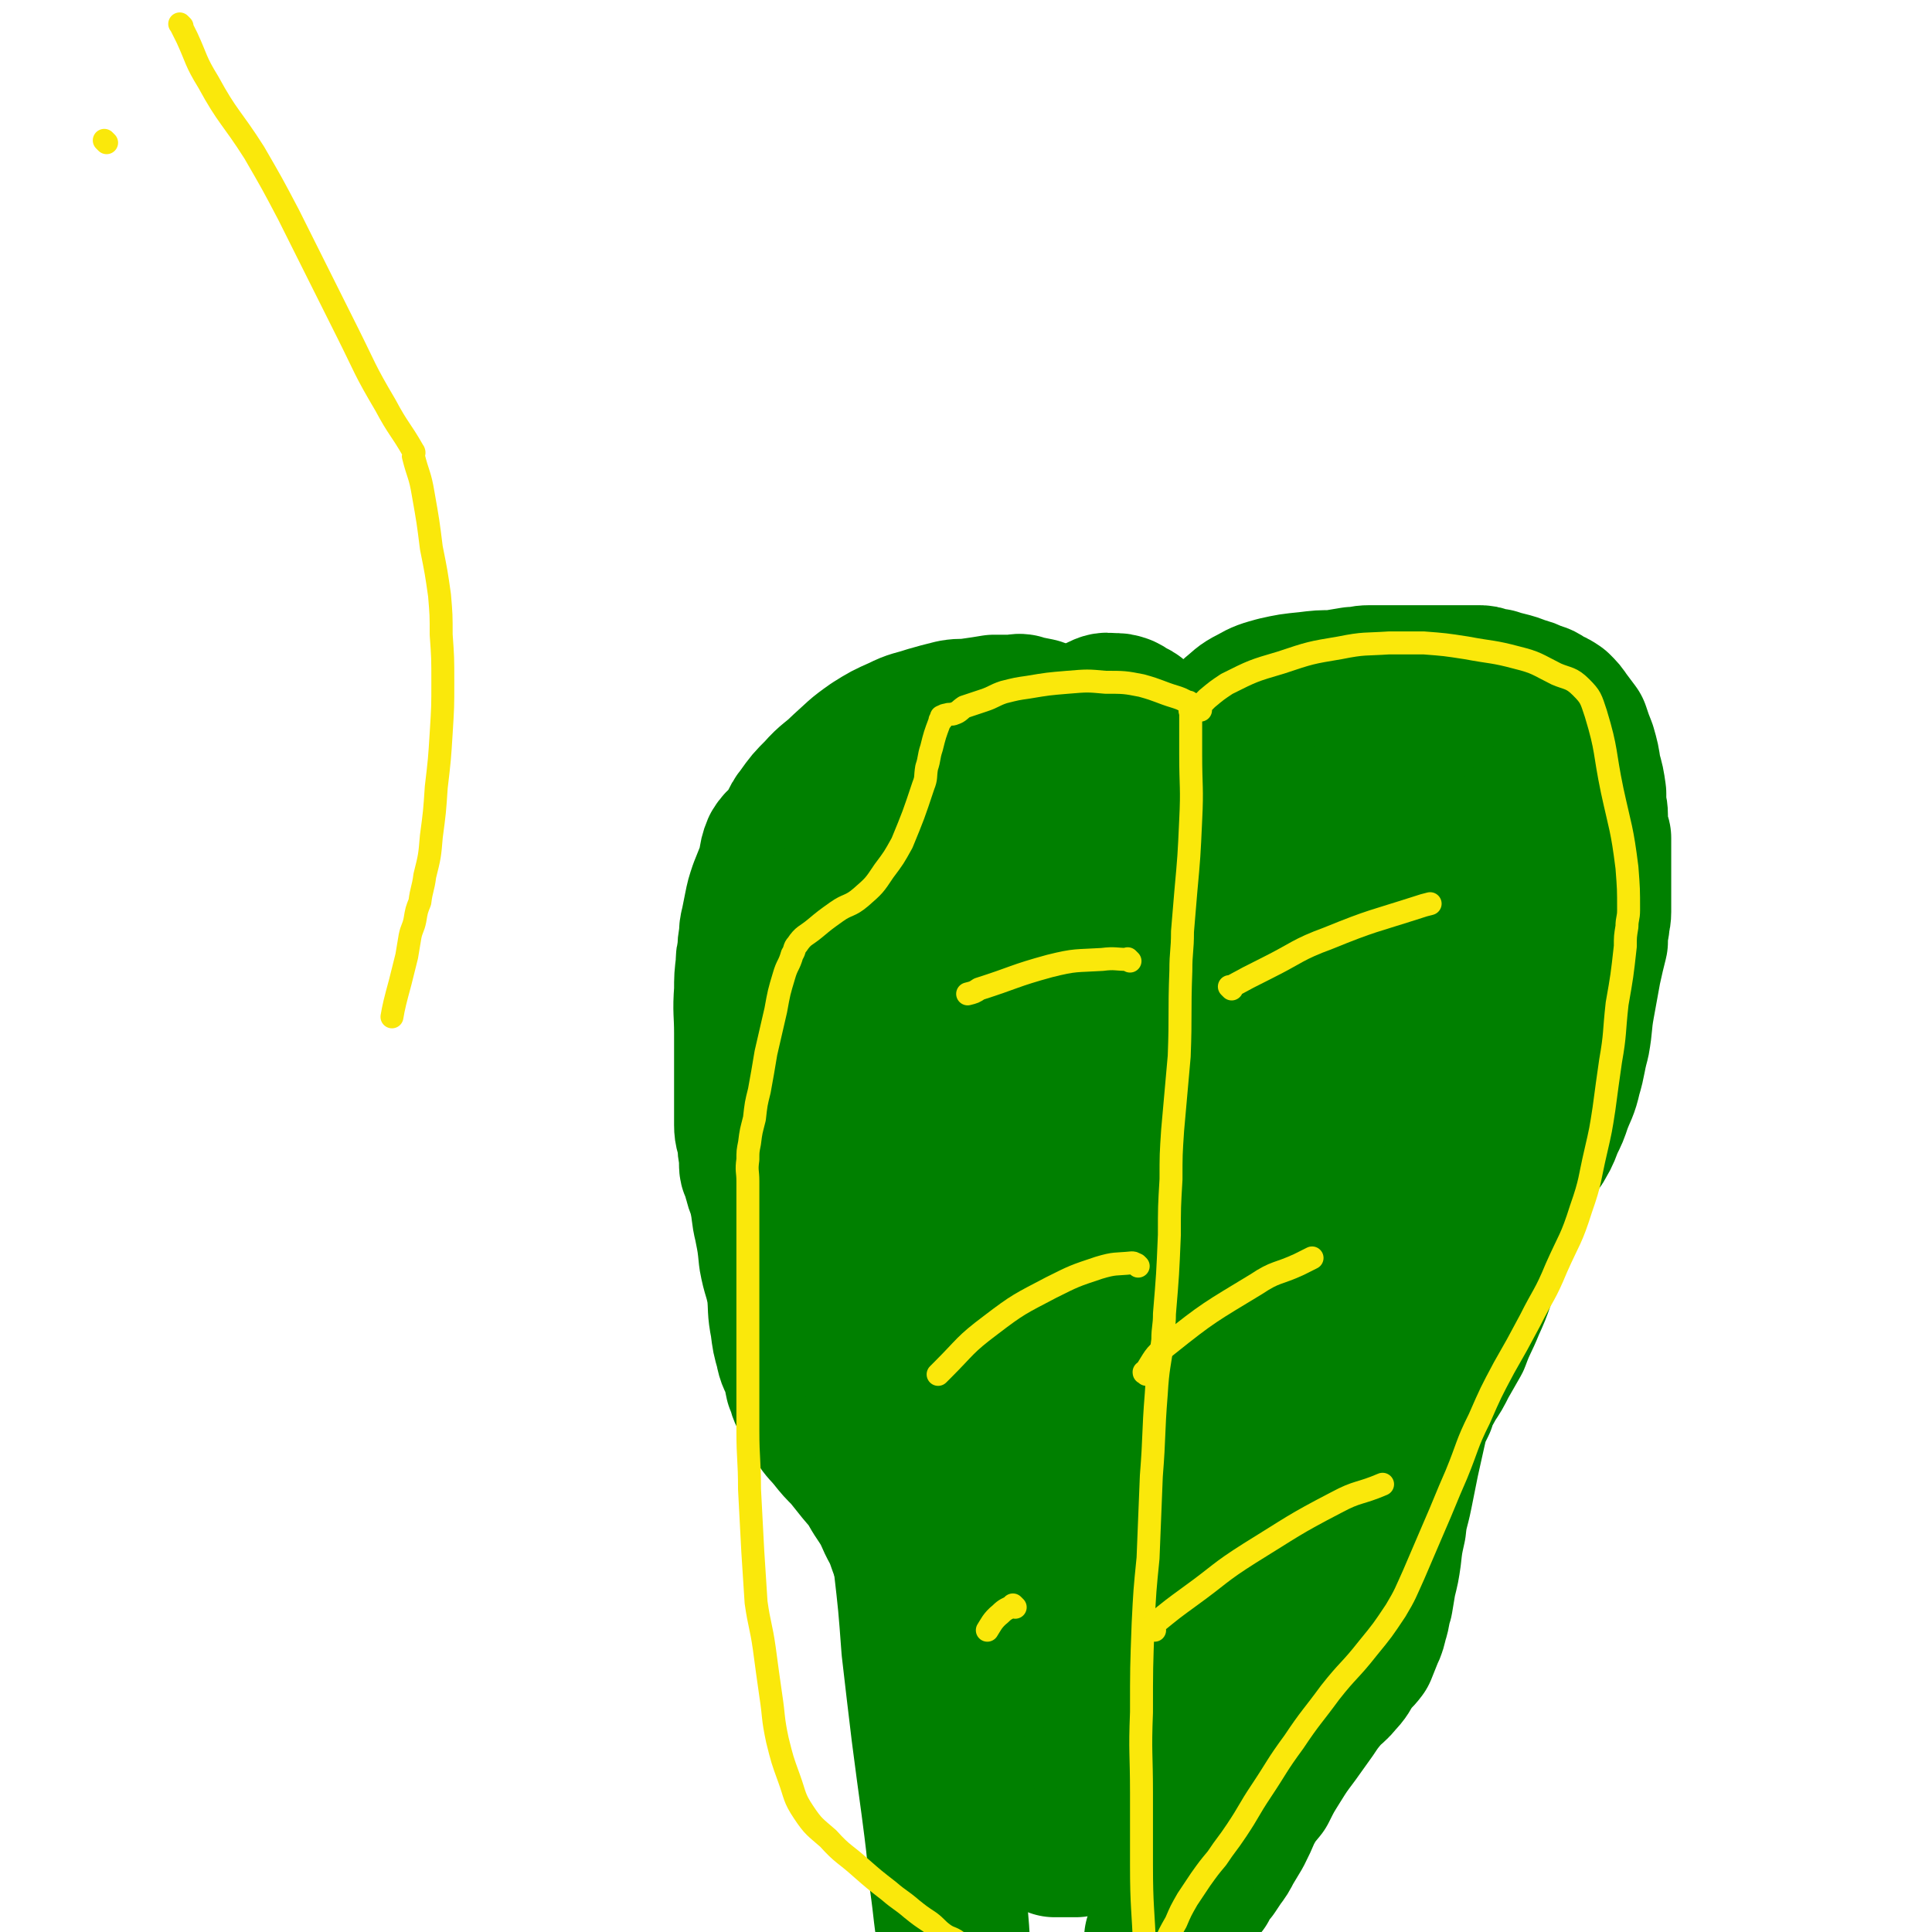 <svg viewBox='0 0 1178 1178' version='1.1' xmlns='http://www.w3.org/2000/svg' xmlns:xlink='http://www.w3.org/1999/xlink'><g fill='none' stroke='#008000' stroke-width='90' stroke-linecap='round' stroke-linejoin='round'><path d='M622,433c-1,-1 -1,-1 -1,-1 -1,-1 0,0 0,0 0,0 0,0 0,0 0,0 0,0 0,0 -1,-1 0,0 0,0 0,0 0,0 0,0 -3,0 -3,0 -7,0 -4,0 -4,0 -8,0 -6,1 -6,1 -13,2 -6,1 -6,0 -12,1 -8,2 -8,2 -15,4 -9,3 -9,2 -17,6 -9,4 -9,4 -17,9 -10,7 -9,7 -18,15 -7,7 -8,6 -15,14 -6,6 -6,6 -11,13 -5,6 -3,7 -8,13 -2,4 -4,3 -7,8 -3,7 -1,8 -4,15 -2,5 -2,5 -4,10 -2,6 -2,6 -3,11 -1,5 -1,5 -2,10 -1,4 -1,4 -1,8 -1,5 -1,5 -1,10 -1,3 -1,3 -1,7 -1,8 -1,8 -1,16 -1,13 0,13 0,26 0,9 0,9 0,18 0,6 0,6 0,13 0,6 0,6 0,13 0,6 0,6 0,12 0,5 1,5 2,10 0,4 0,4 1,9 0,2 0,3 0,5 0,3 1,3 2,5 1,3 0,3 1,5 1,5 2,5 3,10 2,9 1,9 3,17 2,10 2,10 3,20 2,11 3,10 5,21 1,10 0,10 2,20 1,8 1,8 3,15 1,6 2,6 4,11 1,4 1,4 2,9 2,4 1,4 3,8 2,4 3,4 5,7 2,4 1,5 4,9 3,5 4,5 8,10 4,5 4,5 9,10 4,5 4,5 8,10 6,7 6,7 10,14 6,9 6,9 10,18 5,9 4,9 8,19 3,8 2,8 5,16 3,7 3,7 6,15 2,5 2,5 4,11 2,4 2,4 4,8 2,4 2,4 4,7 2,3 2,3 4,5 3,3 2,3 5,6 2,3 3,2 5,5 3,4 3,4 6,9 3,4 2,4 5,9 4,7 4,7 8,14 3,7 3,7 6,15 4,7 5,7 9,15 3,6 2,6 6,12 3,5 4,5 7,10 3,4 2,5 5,8 2,2 3,2 5,4 2,2 2,2 4,4 1,1 1,1 2,2 0,0 0,1 1,1 1,0 1,0 1,0 1,0 1,0 2,0 0,0 0,0 0,0 0,0 0,0 0,0 0,0 0,0 0,0 -1,-1 0,0 0,0 0,0 0,0 0,0 0,0 0,0 0,0 -1,-1 0,0 0,0 0,0 0,0 0,0 0,0 0,0 0,0 -1,-1 0,0 0,0 0,0 0,0 0,0 0,0 0,0 0,0 -1,-1 0,0 0,0 0,0 0,0 0,0 -1,0 -1,0 -1,0 0,0 0,0 0,0 0,0 0,0 -1,0 0,-1 0,0 0,0 0,0 0,0 0,0 -1,0 -1,0 -1,0 0,0 0,0 0,0 -1,0 -1,0 -1,0 -1,0 -1,0 -1,0 0,0 0,0 0,0 -1,0 -1,0 -1,0 0,0 0,0 0,0 0,0 0,0 -1,0 0,0 0,0 0,0 0,0 0,0 -1,0 0,0 0,0 0,0 0,0 0,0 0,0 -1,-1 -1,0 -1,0 0,0 0,0 0,0 0,0 0,0 0,0 -1,-1 -1,0 -1,0 0,0 0,0 0,0 0,0 0,0 0,0 -1,-1 -1,0 -1,0 0,0 0,0 0,0 0,0 0,0 0,0 -1,-1 0,0 0,0 0,0 -1,0 -1,0 0,0 0,0 0,0 0,0 -1,0 -1,0 0,-1 0,0 1,0 0,0 0,0 0,0 0,0 -1,0 -1,0 0,-1 0,0 1,0 0,0 0,0 0,0 '/><path d='M624,433c-1,-1 -1,-1 -1,-1 -1,-1 0,0 0,0 0,0 0,0 0,0 0,0 0,0 0,0 -1,-1 0,0 0,0 0,0 0,0 0,0 0,0 0,0 0,0 -1,-1 0,0 0,0 5,1 5,1 10,2 8,3 8,3 17,6 10,4 10,4 21,9 7,3 6,4 13,7 3,2 4,1 7,4 1,0 0,1 0,2 0,1 1,1 1,3 2,5 2,5 3,10 0,4 0,4 1,7 0,2 1,2 1,4 1,5 1,5 2,10 0,3 0,3 1,6 1,2 1,2 2,5 0,3 0,4 1,7 1,4 2,4 3,8 1,4 0,5 1,9 0,2 -1,2 0,4 0,2 1,2 2,3 0,1 -1,2 -1,3 0,1 1,0 1,1 1,2 0,2 1,4 0,1 0,1 0,2 0,1 0,1 0,3 0,1 1,1 1,2 0,0 0,0 0,1 0,1 0,1 0,2 0,0 0,0 0,0 1,3 0,3 1,7 0,1 1,1 1,3 0,1 0,1 0,2 0,1 1,1 1,3 1,0 0,0 0,1 0,0 0,1 0,1 0,0 1,0 1,0 1,0 0,1 0,1 0,0 0,0 0,0 0,0 0,0 0,0 -1,-1 0,-1 0,-2 0,-1 0,-1 0,-1 0,-1 0,-1 0,-2 0,0 0,0 0,0 0,-1 0,-1 0,-1 0,0 0,0 0,0 0,-1 0,-1 0,-1 0,-1 0,-1 0,-2 0,0 0,0 0,0 -1,-1 -1,-1 -1,-1 0,0 0,0 0,0 0,-1 0,-1 0,-1 0,-1 0,-1 0,-1 0,-3 0,-3 -1,-5 0,-1 -1,-1 -1,-3 -1,-3 0,-3 0,-6 0,-4 1,-4 1,-8 0,-4 0,-4 0,-8 1,-8 1,-8 2,-15 1,-7 1,-7 2,-13 2,-9 2,-9 5,-17 2,-8 2,-8 5,-15 3,-8 2,-9 7,-16 3,-6 4,-6 9,-11 4,-5 4,-5 9,-10 5,-4 5,-5 11,-8 7,-4 8,-4 15,-6 9,-2 9,-2 19,-3 8,-1 8,-1 16,-1 6,-1 6,-1 12,-2 5,0 5,-1 10,-1 5,0 5,0 11,0 6,0 6,0 12,0 2,0 2,0 5,0 4,0 4,0 8,0 3,0 3,0 6,0 4,0 4,0 7,0 3,0 3,0 6,0 3,0 3,0 6,0 2,0 2,0 5,0 3,0 3,0 5,1 3,0 3,1 6,1 3,1 3,1 7,2 4,1 4,1 9,3 4,1 4,1 8,3 4,1 4,1 8,4 3,1 3,1 6,3 3,3 3,3 5,6 3,4 3,4 6,8 2,6 2,6 4,11 2,7 2,7 3,14 2,7 2,7 3,14 0,2 0,2 0,4 0,5 1,5 1,9 0,3 0,3 0,7 0,3 1,3 2,7 0,4 0,5 0,10 0,4 0,4 0,9 0,4 0,4 0,8 0,3 0,3 0,6 0,3 0,3 0,6 0,3 0,3 0,6 0,4 -1,4 -1,8 -1,5 -1,5 -1,10 -2,8 -2,8 -4,17 -2,11 -2,11 -4,22 -2,11 -1,11 -3,22 -3,11 -2,11 -5,21 -2,9 -3,9 -6,17 -2,6 -2,6 -5,12 -2,5 -2,6 -5,11 -2,4 -3,3 -5,7 -4,7 -4,7 -7,14 -5,11 -5,10 -9,21 -7,16 -6,16 -12,31 -5,14 -4,14 -10,27 -4,10 -5,10 -9,21 -4,7 -4,7 -8,14 -3,6 -3,6 -7,12 -3,6 -4,6 -6,13 -4,8 -4,8 -6,17 -2,9 -2,9 -4,18 -2,10 -2,10 -4,20 -2,10 -3,10 -4,20 -2,9 -2,9 -3,18 -1,7 -1,7 -3,15 -1,6 -1,6 -2,12 -2,6 -1,6 -3,12 -1,4 -1,5 -3,9 -2,5 -2,5 -4,10 -3,4 -4,4 -7,8 -3,5 -3,6 -7,10 -3,4 -4,4 -8,8 -5,6 -5,6 -9,12 -5,7 -5,7 -10,14 -6,8 -6,8 -11,16 -5,8 -5,8 -9,16 -5,6 -5,6 -9,13 -3,7 -3,7 -6,13 -3,5 -3,5 -6,10 -2,4 -2,4 -5,8 -2,3 -2,3 -4,6 -2,2 -2,2 -4,5 -1,2 -1,2 -2,4 -2,2 -2,2 -3,3 -1,1 -1,1 -1,1 -2,2 -2,2 -3,3 0,1 0,1 -1,2 -1,2 -2,2 -3,3 -2,2 -2,2 -3,4 -1,1 0,1 -1,3 -2,1 -2,1 -3,2 -1,2 -1,2 -2,3 -1,1 -1,2 -1,3 -1,0 -1,0 -2,1 -1,0 0,0 -1,1 -1,1 -1,1 -1,2 -1,0 0,0 0,1 0,0 0,0 0,0 0,0 0,0 0,0 0,0 0,0 0,0 -1,-1 0,0 0,0 0,0 0,0 0,0 0,0 0,0 0,0 -1,-1 0,0 0,0 0,0 0,0 0,0 0,0 0,0 0,0 -1,-1 0,0 0,0 0,0 0,0 -1,0 0,0 0,0 0,0 0,0 0,0 0,0 -1,-1 -1,0 -1,0 0,0 0,0 0,0 0,0 -1,0 -1,0 0,-1 1,0 1,0 0,0 0,0 0,0 0,0 -1,0 -1,0 0,-1 1,0 1,0 0,0 0,0 0,0 0,0 -1,0 -1,0 0,-1 1,0 1,0 0,0 0,0 0,0 0,0 -1,0 -1,0 '/></g>
<g fill='none' stroke='#FAE80B' stroke-width='14' stroke-linecap='round' stroke-linejoin='round'><path d='M725,587c-1,-1 -1,-1 -1,-1 -1,-1 0,0 0,0 0,0 0,0 0,0 0,0 0,0 0,0 -1,-1 0,0 0,0 0,1 0,1 0,3 2,14 2,14 5,27 2,17 3,17 5,35 2,17 2,17 2,34 0,12 -1,12 -1,24 -1,17 -1,17 -1,34 -1,22 -1,22 -2,43 -1,17 -1,17 -2,34 -1,11 0,11 -1,22 -1,6 -2,6 -3,12 -1,7 0,8 -1,15 -1,7 -2,7 -3,15 -2,15 -1,15 -2,31 -1,13 -2,13 -3,26 -1,12 0,12 -1,24 0,5 -1,5 -1,11 0,5 0,5 0,11 0,7 0,7 0,14 0,6 0,6 0,12 0,5 0,5 0,10 0,12 0,12 0,25 0,10 0,10 0,20 0,11 0,11 0,22 0,10 0,10 0,20 0,8 0,8 0,16 0,6 0,6 0,11 0,5 0,5 0,10 0,4 -1,4 -1,8 0,4 0,4 0,8 0,5 0,7 0,9 '/></g>
<g fill='none' stroke='#008000' stroke-width='14' stroke-linecap='round' stroke-linejoin='round'><path d='M581,408c-1,-1 -1,-1 -1,-1 -1,-1 0,0 0,0 0,0 0,0 0,0 0,0 0,-1 0,0 -1,0 0,1 0,3 0,10 0,10 0,20 0,23 0,23 1,45 1,29 1,29 3,57 1,18 2,18 4,35 2,20 2,20 4,40 3,36 2,36 5,73 1,16 2,16 3,33 1,10 1,10 1,20 2,29 2,29 3,59 1,11 0,11 1,22 1,15 0,15 2,30 2,27 2,27 5,53 2,21 1,21 3,41 2,21 2,21 5,41 1,14 2,14 4,29 2,12 2,12 4,23 2,12 2,12 3,23 2,9 2,8 3,17 1,6 0,6 2,13 0,3 1,2 3,5 0,1 0,1 0,1 '/></g>
<g fill='none' stroke='#008000' stroke-width='90' stroke-linecap='round' stroke-linejoin='round'><path d='M569,478c-1,-1 -1,-1 -1,-1 -1,-1 0,0 0,0 0,3 0,3 0,6 0,8 0,8 0,16 0,15 -1,15 -1,29 -1,20 -1,20 0,39 1,17 2,17 3,34 1,22 2,22 3,44 1,16 0,16 1,33 1,15 1,15 2,30 0,13 0,13 0,25 0,10 1,10 1,20 1,15 1,15 1,31 0,13 1,13 1,26 0,11 0,11 0,21 0,8 0,8 0,16 0,9 0,9 0,18 0,3 0,3 0,5 0,14 0,14 0,28 0,15 0,15 0,29 0,15 0,15 0,30 0,13 0,13 0,26 0,12 0,12 0,23 0,14 0,14 0,27 0,17 0,17 0,33 0,15 0,15 0,30 0,14 0,14 0,28 0,12 1,12 1,24 1,11 1,11 2,22 1,12 1,12 1,23 1,9 1,9 2,19 0,7 0,7 1,14 1,5 1,5 1,10 1,1 1,1 1,3 0,2 0,2 0,3 0,0 0,0 0,0 0,-7 0,-7 -1,-14 -1,-10 -1,-10 -2,-19 -2,-11 -3,-11 -4,-21 -4,-21 -3,-21 -6,-42 -2,-22 -2,-22 -5,-45 -3,-22 -3,-22 -6,-45 -3,-25 -3,-25 -6,-51 -2,-27 -2,-27 -5,-53 -3,-23 -3,-23 -6,-45 -3,-19 -4,-18 -7,-37 -3,-17 -3,-17 -6,-33 -4,-22 -5,-21 -8,-43 -3,-17 -2,-17 -6,-35 -5,-31 -7,-31 -12,-62 -3,-17 -2,-17 -4,-33 -3,-17 -4,-17 -6,-34 -1,-10 -1,-10 -2,-19 -1,-8 0,-8 -1,-16 -1,-5 -2,-5 -1,-10 0,-4 1,-4 1,-7 0,-3 0,-4 0,-7 0,-2 1,-2 2,-4 0,-2 0,-2 0,-3 1,-2 1,-2 2,-3 0,-1 -1,-1 -1,-2 0,0 1,0 1,0 0,0 0,0 0,-1 0,0 0,0 0,0 1,-1 1,-1 1,-1 0,0 0,0 0,0 1,0 1,0 1,0 1,0 1,-1 2,-1 0,-1 0,0 0,0 1,0 0,-1 1,-1 1,0 1,0 2,0 0,0 0,0 1,0 0,0 0,0 0,0 1,0 1,0 1,0 1,0 1,0 1,0 0,0 0,0 0,0 2,1 2,1 3,1 5,1 5,0 9,1 5,1 5,2 10,3 7,2 7,2 14,3 5,1 6,0 11,1 5,2 4,3 9,4 4,2 5,2 9,3 5,1 5,1 10,1 6,1 6,2 12,3 7,1 7,0 14,1 6,1 6,0 13,2 7,1 7,1 14,3 5,1 5,0 9,1 4,2 5,1 6,4 4,13 4,14 4,27 1,27 1,28 0,55 -1,17 -3,17 -4,35 -2,15 -1,15 -2,30 -2,31 -2,31 -3,63 0,4 0,4 0,9 1,16 0,16 1,32 2,23 2,23 5,46 3,24 3,24 6,47 3,20 4,20 7,41 3,14 2,14 5,29 3,16 3,16 7,32 4,18 4,18 8,37 4,17 4,17 9,35 3,13 4,13 8,26 3,9 3,9 7,18 2,7 2,7 5,13 2,5 2,5 5,11 0,1 0,1 1,3 1,1 0,1 1,2 1,1 1,1 2,2 0,0 -1,0 -1,0 0,0 0,0 0,0 0,-2 0,-2 0,-4 0,-3 0,-3 -1,-6 -1,-6 -2,-5 -3,-11 -2,-12 -1,-12 -3,-24 -1,-13 -1,-13 -2,-27 -1,-12 -1,-12 -1,-25 -1,-12 -2,-12 -3,-24 -1,-10 -1,-10 -3,-19 -1,-11 -1,-11 -2,-23 -2,-13 -2,-13 -4,-25 -3,-14 -3,-14 -6,-28 -3,-12 -3,-12 -6,-24 -3,-10 -3,-10 -7,-20 -3,-8 -3,-8 -6,-15 -3,-6 -4,-5 -7,-11 -3,-6 -3,-6 -5,-12 -3,-6 -3,-6 -6,-12 -2,-6 -3,-6 -4,-12 -2,-5 -2,-5 -3,-10 -1,-9 0,-9 0,-17 1,-25 1,-25 4,-49 1,-9 1,-9 4,-18 2,-9 3,-9 6,-17 3,-6 3,-6 5,-13 2,-6 2,-6 4,-11 1,-3 2,-3 3,-5 0,-2 0,-2 0,-4 2,-15 3,-15 5,-30 2,-17 1,-17 2,-34 2,-14 2,-14 5,-28 1,-12 1,-13 3,-24 2,-9 2,-9 4,-17 1,-6 1,-6 2,-12 1,-7 1,-7 1,-14 1,-14 1,-14 2,-27 0,-19 0,-19 0,-38 0,-15 0,-15 -1,-29 -1,-6 -1,-6 -3,-13 -1,-5 -1,-5 -3,-9 -2,-3 -3,-2 -6,-4 -1,-1 -1,-1 -3,-2 -3,-1 -3,-1 -6,-1 -4,0 -4,-1 -8,1 -9,6 -11,6 -18,15 -11,14 -11,15 -18,32 -8,20 -5,20 -11,41 -5,15 -5,15 -9,29 -3,8 -4,8 -5,16 -2,8 -1,8 -2,15 -2,20 -3,20 -5,40 -2,19 0,20 -2,39 -1,12 -1,12 -3,24 -1,6 0,6 -1,12 -1,2 -1,2 -1,4 -1,1 0,0 0,1 0,0 0,0 0,0 0,-1 0,-1 0,-2 0,-2 0,-2 0,-4 1,-21 1,-21 1,-42 1,-22 1,-22 3,-43 1,-14 1,-14 4,-27 1,-9 0,-9 4,-17 1,-3 3,-2 6,-5 4,-3 3,-4 7,-7 6,-5 5,-6 12,-11 8,-5 9,-5 17,-10 10,-5 9,-7 20,-11 7,-2 8,-1 16,-1 5,1 5,1 9,2 6,3 5,3 11,6 7,4 8,3 15,7 7,4 7,4 14,8 7,4 7,4 14,9 7,4 8,3 14,8 6,4 8,3 11,10 8,16 8,17 11,36 5,24 4,24 5,48 0,6 -2,6 -3,12 -3,12 -3,12 -6,24 -5,19 -5,19 -11,38 -5,21 -5,21 -11,41 -4,14 -5,14 -10,29 -3,8 -3,8 -6,17 -2,3 -1,3 -3,6 -1,1 -2,3 -3,1 -2,-9 -1,-11 -2,-23 -1,-15 -1,-15 -1,-31 0,-22 -1,-22 1,-44 4,-29 5,-29 12,-59 5,-23 4,-23 13,-46 7,-19 7,-20 18,-37 10,-18 11,-17 23,-34 9,-11 8,-12 18,-23 22,-24 31,-36 45,-47 4,-3 -8,9 -9,19 -1,7 3,7 4,15 2,12 3,12 3,23 1,22 1,22 0,44 -1,24 -1,24 -4,47 -3,25 -3,25 -8,50 -7,39 -6,39 -17,77 -13,41 -17,40 -32,81 -14,37 -13,37 -27,75 -13,31 -13,31 -25,63 -9,20 -8,20 -17,40 -6,14 -7,14 -13,28 -4,7 -4,7 -8,14 -2,3 -2,6 -4,6 -2,1 -3,-2 -3,-5 -2,-13 -2,-14 -1,-27 1,-39 1,-39 5,-77 3,-33 2,-33 8,-66 5,-30 4,-30 12,-60 8,-30 8,-31 20,-59 13,-30 15,-29 31,-57 13,-21 14,-21 28,-41 10,-16 9,-16 21,-30 7,-10 8,-9 16,-17 3,-3 4,-8 5,-7 4,3 5,7 6,15 2,16 2,16 1,32 -1,30 -2,30 -4,61 -3,34 -1,34 -7,68 -7,35 -8,35 -20,69 -13,39 -14,39 -29,77 -12,31 -13,31 -25,62 -8,20 -8,20 -15,41 -7,17 -7,17 -14,34 -4,10 -4,10 -8,20 -3,5 -3,12 -4,11 -3,-4 -3,-11 -4,-21 -4,-34 -5,-34 -7,-68 -1,-35 -1,-35 0,-71 1,-33 1,-33 3,-65 2,-33 2,-34 7,-66 4,-28 3,-28 9,-55 6,-27 7,-27 15,-54 8,-26 8,-27 18,-53 8,-22 9,-22 19,-43 7,-14 8,-14 16,-27 13,-21 16,-25 27,-42 1,-2 -1,3 -2,6 0,0 0,0 0,0 0,0 -1,0 -1,0 0,-1 1,0 1,0 -1,1 -1,1 -2,1 0,0 0,0 0,0 -5,0 -5,-1 -9,0 -6,1 -6,2 -12,4 -7,1 -7,1 -14,2 -9,1 -9,2 -18,3 -7,1 -7,0 -14,0 -4,0 -4,0 -8,0 -2,0 -3,0 -5,0 -2,0 -2,-1 -4,-1 -1,-1 -1,-1 -1,-1 0,-1 1,-1 1,-1 5,-6 5,-6 10,-12 8,-10 6,-12 15,-20 11,-8 13,-6 25,-12 13,-6 13,-6 25,-12 9,-4 9,-4 18,-8 7,-4 6,-4 13,-7 5,-2 5,-2 10,-3 5,0 5,0 9,0 1,0 1,1 2,2 3,2 3,2 5,6 3,4 3,4 5,9 3,6 2,7 4,13 1,5 3,5 3,9 1,10 1,11 0,21 0,3 -1,3 -2,6 -1,2 -1,2 -1,5 -1,3 -1,3 -1,7 -1,3 -2,2 -3,6 -2,5 -1,5 -2,11 -3,10 -3,10 -4,21 -3,14 -3,14 -5,29 -2,13 -2,13 -4,25 -2,9 -3,9 -5,18 -2,7 -2,7 -5,14 -1,6 -1,6 -3,12 -2,4 -2,3 -4,7 -1,3 0,3 -1,6 -1,2 -1,2 -1,4 -1,1 0,1 0,2 0,1 0,1 0,1 '/><path d='M927,505c-1,-1 -1,-1 -1,-1 -1,-1 0,0 0,0 0,1 -1,0 -1,2 -2,6 -2,6 -3,12 -2,9 -2,9 -4,18 -2,11 -3,11 -5,22 -2,10 -3,10 -4,21 -2,15 -1,15 -3,31 -2,17 -2,17 -5,35 -1,13 -1,13 -4,26 -1,9 -2,9 -4,18 -2,8 -2,8 -4,16 -1,6 -2,5 -3,11 0,1 0,1 0,3 0,0 0,0 0,1 0,0 0,0 0,0 0,0 0,-1 0,0 -1,0 0,0 0,1 0,0 0,0 0,0 0,1 0,0 0,0 -1,0 0,0 0,0 0,0 0,0 0,0 1,0 1,0 1,0 '/></g>
<g fill='none' stroke='#FAE80B' stroke-width='14' stroke-linecap='round' stroke-linejoin='round'><path d='M727,434c-1,-1 -1,-1 -1,-1 -1,-1 0,0 0,0 0,0 0,0 0,0 0,0 0,-1 0,0 -1,0 0,1 0,2 0,13 0,13 0,25 0,20 1,20 0,40 -1,22 -1,22 -3,44 -1,12 -1,12 -2,24 0,12 -1,12 -1,24 -1,26 0,26 -1,52 -2,23 -2,23 -4,45 -1,15 -1,15 -1,30 -1,17 -1,17 -1,34 -1,24 -1,24 -3,48 0,8 -1,8 -1,16 -2,16 -3,16 -4,33 -2,25 -1,25 -3,50 -1,25 -1,25 -2,50 -2,20 -2,20 -3,40 -1,27 -1,27 -1,54 -1,25 0,25 0,49 0,22 0,22 0,44 0,26 1,26 2,53 0,23 -1,23 -1,47 0,19 0,19 0,39 0,15 0,15 -1,30 -2,11 -2,11 -4,22 -1,7 -1,7 -3,14 0,2 0,3 -1,5 0,2 -1,2 -1,4 0,1 0,1 0,2 0,0 0,0 0,0 0,0 0,0 0,-1 -1,-1 0,-1 0,-1 0,-2 0,-2 0,-3 '/><path d='M727,430c-1,-1 -1,-1 -1,-1 -1,-1 0,0 0,0 0,0 0,0 0,0 0,0 0,0 0,0 -1,-1 0,0 0,0 0,0 0,0 0,0 0,0 0,0 0,0 -1,-1 -1,-1 -2,-1 -4,-2 -4,-2 -7,-3 -10,-3 -10,-4 -21,-7 -10,-2 -11,-2 -22,-2 -11,-1 -11,-1 -23,0 -12,1 -12,1 -24,3 -7,1 -7,1 -15,3 -6,2 -6,3 -12,5 -6,2 -6,2 -12,4 -3,2 -3,3 -6,4 -2,1 -3,0 -5,1 -1,0 -1,0 -3,1 0,1 0,1 0,2 -1,0 -1,0 -1,1 -3,8 -3,8 -5,16 -2,6 -1,6 -3,12 -1,6 0,6 -2,11 -6,18 -6,18 -13,35 -5,9 -5,9 -11,17 -6,9 -6,9 -14,16 -7,6 -8,4 -15,9 -7,5 -7,5 -13,10 -6,5 -7,4 -11,10 -2,2 -1,3 -3,6 -2,7 -3,6 -5,13 -3,10 -3,10 -5,21 -3,13 -3,13 -6,26 -2,12 -2,12 -4,23 -2,8 -2,8 -3,17 -2,8 -2,7 -3,15 -1,5 -1,5 -1,10 -1,7 0,7 0,13 0,13 0,13 0,25 0,16 0,16 0,31 0,13 0,13 0,27 0,11 0,11 0,22 0,11 0,11 0,22 0,12 0,12 0,25 0,18 1,18 1,36 1,19 1,19 2,38 1,16 1,16 2,31 2,14 3,14 5,28 2,15 2,15 4,29 2,13 1,13 4,27 3,12 3,12 7,23 4,11 3,12 9,21 6,9 7,9 15,16 9,10 10,9 20,18 8,7 8,7 17,14 7,6 7,5 14,11 5,4 5,4 11,8 4,3 4,4 8,7 4,3 5,2 9,5 4,3 4,4 8,7 5,3 5,4 10,7 5,3 5,3 11,6 5,2 5,2 10,4 4,2 4,1 8,3 3,2 3,2 6,3 2,1 2,1 4,1 1,1 1,1 2,2 0,0 0,0 1,0 1,0 1,0 2,0 0,0 0,0 0,0 0,0 -1,0 -1,0 0,-1 0,0 1,0 0,0 0,0 0,0 '/><path d='M732,433c-1,-1 -1,-1 -1,-1 -1,-1 0,0 0,0 0,0 0,0 0,0 2,-3 2,-3 5,-6 6,-5 6,-5 12,-9 16,-8 16,-8 33,-13 18,-6 18,-6 36,-9 15,-3 15,-2 30,-3 11,0 11,0 21,0 13,1 13,1 26,3 16,3 16,2 31,6 12,3 12,4 24,10 7,3 9,2 15,8 6,6 6,7 9,16 7,23 5,23 10,47 5,23 6,23 9,47 1,13 1,13 1,26 0,5 -1,5 -1,10 -1,6 -1,6 -1,12 -2,18 -2,18 -5,35 -2,18 -1,18 -4,35 -2,14 -2,14 -4,29 -2,13 -2,13 -5,26 -4,17 -3,18 -9,35 -6,19 -7,18 -15,36 -7,17 -8,16 -16,32 -8,15 -8,15 -16,29 -8,15 -8,15 -15,31 -8,16 -7,17 -14,34 -7,16 -7,17 -14,33 -6,14 -6,14 -12,28 -5,11 -5,12 -11,22 -8,12 -8,12 -17,23 -11,14 -12,13 -23,27 -11,15 -12,15 -22,30 -11,15 -10,15 -20,30 -8,12 -7,12 -15,24 -6,9 -6,8 -12,17 -5,6 -5,6 -10,13 -4,6 -4,6 -8,12 -4,7 -4,7 -7,14 -4,7 -4,7 -7,14 -3,7 -3,7 -6,13 -3,5 -4,5 -7,10 -2,4 -2,4 -4,8 -1,1 -1,0 -1,1 '/><path d='M751,603c-1,-1 -1,-1 -1,-1 -1,-1 0,0 0,0 0,0 0,0 0,0 11,-6 11,-6 23,-12 18,-9 18,-11 37,-18 27,-11 27,-10 55,-19 3,-1 3,-1 7,-2 '/><path d='M699,838c-1,-1 -1,-1 -1,-1 -1,-1 0,0 0,0 0,0 0,0 0,0 0,0 -1,0 0,0 6,-9 5,-10 14,-17 25,-20 26,-20 54,-37 12,-8 13,-6 26,-12 4,-2 4,-2 8,-4 '/><path d='M704,994c-1,-1 -1,-1 -1,-1 -1,-1 0,0 0,0 1,-1 0,-2 1,-3 11,-9 11,-9 22,-17 18,-13 17,-14 36,-26 26,-16 26,-17 53,-31 13,-7 14,-5 28,-11 '/><path d='M689,586c-1,-1 -1,-1 -1,-1 -1,-1 0,0 0,0 -8,0 -8,-1 -16,0 -16,1 -16,0 -32,4 -22,6 -21,7 -43,14 -3,2 -3,2 -7,3 '/><path d='M694,772c-1,-1 -1,-1 -1,-1 -2,-1 -2,-1 -3,-1 -10,1 -10,0 -20,3 -15,5 -15,5 -29,12 -19,10 -20,10 -37,23 -16,12 -15,13 -29,27 -2,2 -2,2 -3,3 '/><path d='M619,980c-1,-1 -1,-1 -1,-1 -1,-1 0,0 0,0 0,0 0,0 0,0 -4,2 -5,2 -8,5 -5,4 -6,7 -8,10 '/><path d='M65,87c-1,-1 -1,-1 -1,-1 -1,-1 0,0 0,0 0,0 0,0 0,0 0,0 0,0 0,0 -1,-1 0,0 0,0 0,0 0,0 0,0 0,0 0,0 0,0 '/><path d='M111,16c-1,-1 -1,-1 -1,-1 -1,-1 0,0 0,0 0,0 0,0 0,0 2,4 2,4 4,8 6,13 5,14 13,27 12,22 14,21 28,43 11,19 11,19 21,38 18,36 18,36 36,72 11,22 10,22 23,44 8,15 9,14 17,28 1,1 0,2 0,3 3,12 4,11 6,23 3,17 3,17 5,33 3,15 3,15 5,29 1,12 1,12 1,24 1,14 1,14 1,29 0,15 0,15 -1,31 -1,16 -1,16 -3,33 -1,15 -1,15 -3,30 -1,12 -1,12 -4,24 -1,8 -2,8 -3,16 -2,5 -2,5 -3,11 -1,5 -2,5 -3,10 -1,6 -1,6 -2,12 -2,8 -2,8 -4,16 -3,11 -4,15 -5,21 '/></g>
</svg>
